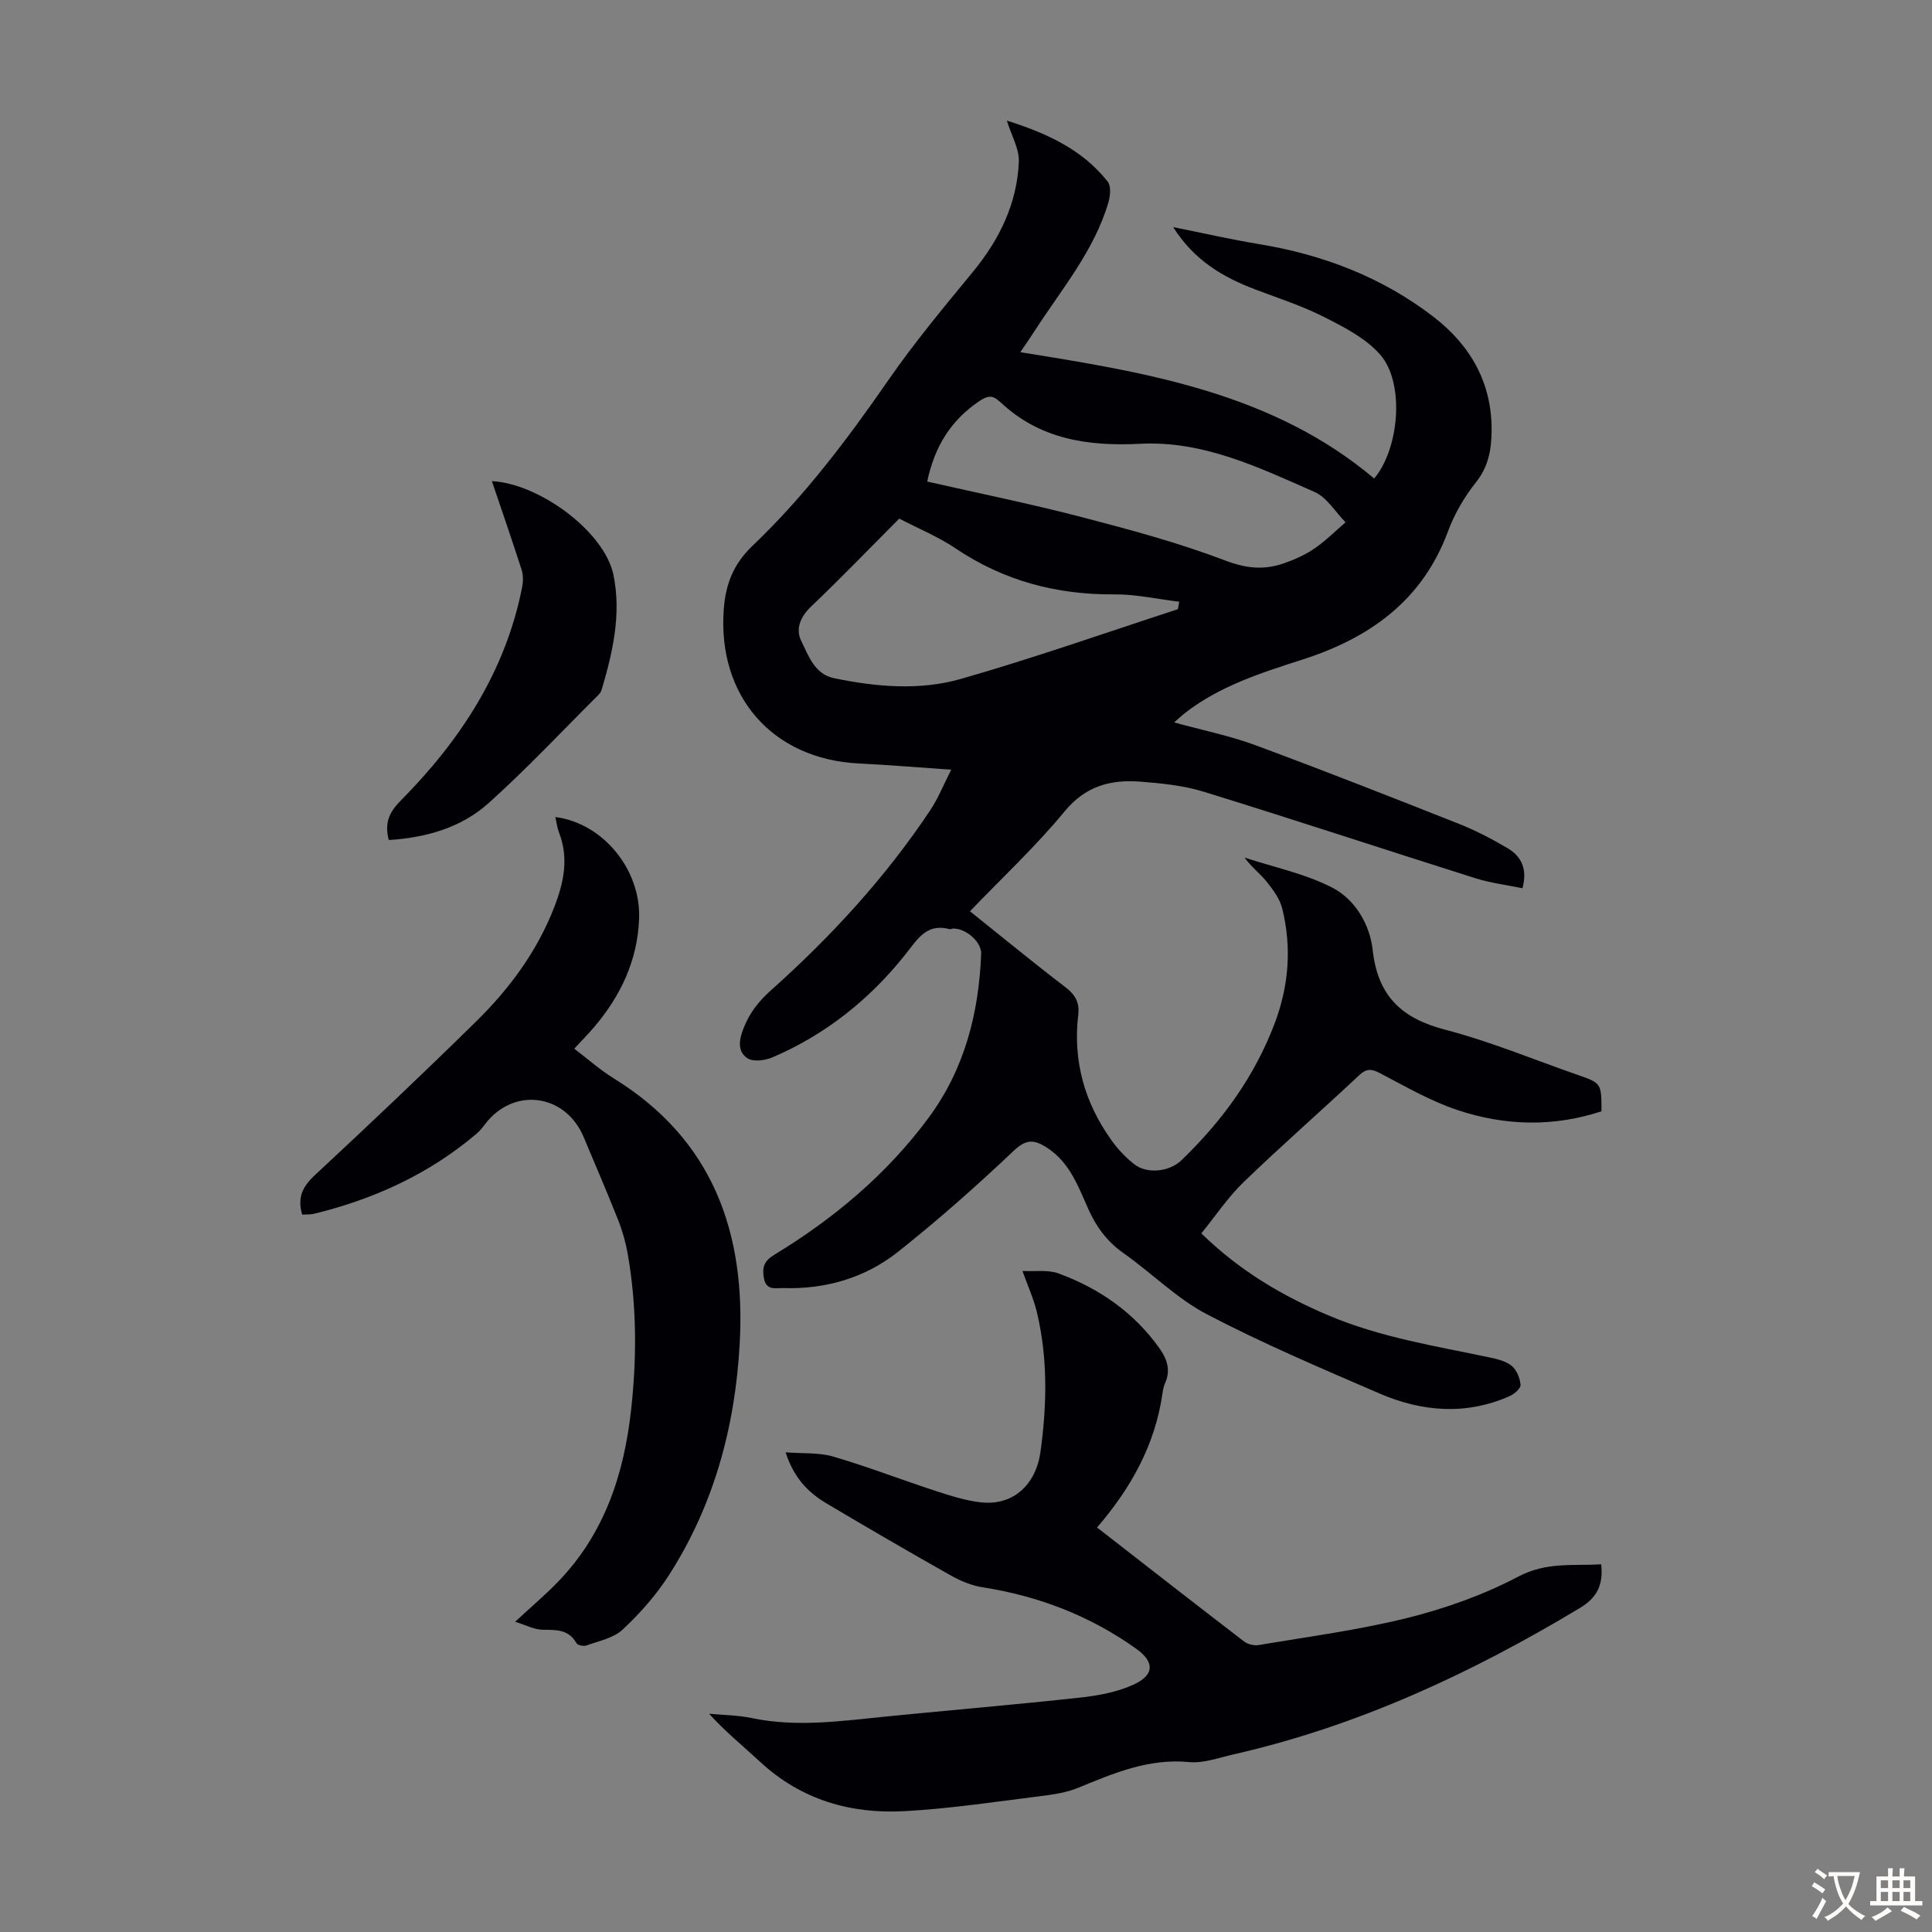 <svg enable-background="new 0 0 400 400" viewBox="0 0 400 400" xmlns="http://www.w3.org/2000/svg"><rect x="0" y="0" width="400" height="400" fill="#808080" stroke="none"/><g fill="#010105"><path d="m196.94 159.36c-6.84-.47-12.96-.99-19.1-1.29-17.95-.87-29.34-13.98-27.99-31.94.4-5.28 2.03-9.4 5.99-13.17 10.73-10.23 19.61-22.02 28.05-34.21 5.4-7.81 11.51-15.14 17.55-22.48 5.5-6.69 9.14-14.14 9.5-22.79.11-2.67-1.53-5.41-2.48-8.51 7.97 2.53 15.49 5.82 20.87 12.62.73.92.55 2.96.16 4.29-2.93 9.98-9.59 17.85-15.1 26.36-.89 1.38-1.83 2.74-3.14 4.68 26.42 4.22 52.3 8.5 73.26 26.15 5.22-6.22 6.35-19.74 1.28-25.6-2.94-3.4-7.42-5.69-11.55-7.79-4.55-2.32-9.49-3.91-14.29-5.73-6.71-2.54-12.68-6-17.06-12.93 6.39 1.28 12.08 2.58 17.83 3.53 13.25 2.18 25.49 6.88 36.12 15.08 7.59 5.86 12.1 13.65 11.98 23.64-.05 3.88-.65 7.34-3.24 10.59-2.4 3.02-4.45 6.53-5.79 10.15-5.28 14.31-16.19 22.05-30.02 26.51-8.63 2.78-17.27 5.49-24.56 11.2-.58.46-1.12.97-2.12 1.85 5.92 1.63 11.5 2.75 16.76 4.69 14.13 5.23 28.15 10.74 42.16 16.29 3.51 1.39 6.91 3.16 10.17 5.09 2.82 1.68 4.1 4.33 3.03 8.26-3.27-.68-6.6-1.08-9.74-2.07-18.75-5.92-37.42-12.1-56.21-17.9-4.22-1.3-8.77-1.76-13.2-2.1-6.09-.47-11.3.89-15.64 6.16-5.96 7.23-12.87 13.67-19.6 20.68 6.7 5.36 13.17 10.68 19.82 15.76 2.02 1.55 2.89 3.18 2.6 5.65-1.13 9.55 1.3 18.2 6.85 25.96 1.34 1.88 2.99 3.65 4.81 5.05 2.53 1.95 7.14 1.62 9.76-.92 8.43-8.15 15.1-17.31 19.26-28.33 2.95-7.8 3.52-15.7 1.56-23.72-.5-2.02-1.91-3.93-3.26-5.61-1.37-1.69-3.17-3.03-4.55-4.96 6.12 2.02 12.6 3.34 18.24 6.27 4.69 2.43 7.72 7.66 8.29 12.87 1.05 9.55 6.02 14.17 15.04 16.51 9.27 2.41 18.2 6.14 27.27 9.3 5.06 1.76 5.06 1.76 5.06 7.58-9.97 3.29-20.05 3.02-29.89-.28-5.55-1.86-10.74-4.88-15.97-7.61-1.76-.92-2.78-1.01-4.31.43-7.92 7.42-16.09 14.57-23.9 22.1-3.25 3.14-5.81 6.99-8.78 10.64 7.96 7.76 16.73 12.91 26.27 16.96 10.7 4.55 22.09 6.34 33.35 8.71 1.62.34 3.42.76 4.64 1.76 1.04.85 1.72 2.55 1.83 3.93.06.73-1.29 1.91-2.25 2.33-9.07 4.01-18.19 3.25-27.02-.57-12-5.19-24.07-10.31-35.64-16.36-6.26-3.27-11.44-8.55-17.29-12.67-3.44-2.42-5.67-5.48-7.35-9.27-2.07-4.66-3.84-9.58-8.52-12.58-2.56-1.64-4.2-1.85-6.81.61-7.7 7.29-15.67 14.36-23.98 20.95-6.84 5.42-15.04 7.81-23.84 7.52-1.39-.05-3.45.63-3.94-2-.43-2.28.02-3.6 2.12-4.88 12.35-7.5 23.3-16.68 31.94-28.34 7.45-10.06 10.43-21.65 10.91-33.98.1-2.48-3.23-5.34-5.86-5.23-.22.01-.46.17-.65.12-4.79-1.26-6.59 1.97-9.15 5.2-7.39 9.31-16.55 16.65-27.57 21.35-1.53.65-4 .97-5.18.17-2.17-1.48-1.7-3.93-.72-6.36 1.24-3.09 3.06-5.42 5.57-7.66 12.47-11.15 23.76-23.4 33.05-37.37 1.63-2.46 2.74-5.27 4.31-8.34zm-4.97-59.66c10.65 2.42 21.37 4.6 31.94 7.35 10.02 2.61 20.09 5.31 29.74 8.99 4.35 1.66 8.07 2.02 12.16.59 2.2-.77 4.4-1.74 6.31-3.05 2.31-1.58 4.32-3.6 6.46-5.44-2.12-2.15-3.86-5.16-6.42-6.29-11.5-5.05-23.01-10.64-36.06-9.97-10.79.55-20.83-.89-29.05-8.69-.08-.08-.19-.12-.27-.2-1.39-1.29-2.48-.98-4.06.08-5.77 3.91-9.2 9.26-10.75 16.63zm-5.79 7.67c-6.19 6.21-12.08 12.32-18.22 18.18-2.25 2.14-3.3 4.63-2.07 7.15 1.5 3.07 2.78 6.88 6.78 7.71 8.73 1.81 17.72 2.6 26.28.15 15.1-4.32 29.94-9.55 44.88-14.42.09-.03.09-.38.32-1.56-4.53-.54-8.99-1.56-13.44-1.52-11.98.09-22.91-2.81-32.91-9.55-3.56-2.4-7.64-4.06-11.62-6.14z"/><path d="m227.13 316.25c10.46 8.13 20.42 15.91 30.44 23.6.77.59 2.09.9 3.05.74 10.36-1.76 20.82-3.12 30.99-5.67 7.84-1.97 15.66-4.77 22.79-8.53 5.79-3.05 11.36-2.17 17.11-2.51.46 4.28-.85 6.9-4.46 9.07-22.46 13.5-45.97 24.43-71.63 30.27-3.05.69-6.22 1.88-9.21 1.6-8.32-.8-15.52 2.25-22.87 5.28-2.42 1-5.13 1.43-7.75 1.75-9.41 1.17-18.82 2.61-28.28 3.13-11.18.62-21.44-2.34-29.92-10.2-3.49-3.24-7.21-6.23-10.58-9.97 2.93.28 5.92.29 8.79.89 9.39 1.97 18.7.6 28.04-.33 13.35-1.33 26.72-2.45 40.06-3.91 3.72-.41 7.59-1.13 10.95-2.66 4.42-2.01 4.42-4.73.54-7.48-9.56-6.8-20.18-10.89-31.77-12.69-2.24-.35-4.5-1.29-6.5-2.41-8.66-4.88-17.26-9.88-25.81-14.96-3.83-2.27-6.81-5.38-8.45-10.57 3.57.28 6.88.01 9.86.88 7.16 2.1 14.14 4.81 21.25 7.13 3.06 1 6.21 2.01 9.38 2.35 6.72.71 11.34-3.75 12.27-10.46 1.34-9.74 1.54-19.39-.76-28.98-.64-2.68-1.82-5.23-2.97-8.47 2.57.14 5.24-.3 7.46.51 8.46 3.1 15.65 8.1 20.94 15.55 1.57 2.21 2.33 4.54 1.11 7.21-.32.7-.44 1.51-.55 2.28-1.55 10.49-6.47 19.38-13.52 27.56z"/><path d="m62.56 251.47c-1.04-3.55.1-5.81 2.59-8.13 11.3-10.51 22.52-21.13 33.52-31.95 6.89-6.78 12.59-14.52 16.12-23.67 1.93-5.01 3-10.03.97-15.29-.39-1.01-.52-2.13-.78-3.27 9.86 1.26 17.72 10.87 17.34 21.04-.32 8.64-3.81 15.98-9.32 22.46-1.22 1.43-2.54 2.77-4.11 4.46 2.85 2.16 5.36 4.41 8.17 6.14 20.63 12.73 27.38 32.06 26.08 55.08-.96 17.13-5.35 33.33-14.7 47.87-2.64 4.1-5.98 7.86-9.54 11.19-1.89 1.76-4.92 2.34-7.49 3.28-.58.21-1.82-.04-2.06-.48-1.63-2.89-4.2-2.74-6.99-2.78-1.75-.02-3.49-.97-5.71-1.65 3.36-3.12 6.33-5.62 9-8.4 9.5-9.89 13.54-22.14 15.01-35.45 1.19-10.73 1.18-21.45-.66-32.11-.41-2.4-1.07-4.8-1.96-7.06-2.3-5.82-4.78-11.56-7.2-17.33-3.78-9.01-14.51-10.42-20.39-2.7-.54.71-1.1 1.43-1.78 2-9.82 8.34-21.21 13.54-33.64 16.58-.74.19-1.55.12-2.47.17z"/><path d="m80.49 173.92c-.89-3.45-.01-5.65 2.46-8.15 12.31-12.43 21.69-26.67 25.15-44.19.23-1.16.25-2.5-.1-3.6-2-6.23-4.15-12.42-6.16-18.37 9.88.54 23.34 10.47 25.18 19.46 1.65 8.11-.16 16-2.47 23.78-.12.41-.42.8-.73 1.1-7.52 7.49-14.79 15.26-22.68 22.34-5.62 5.04-12.82 7.13-20.65 7.63z"/></g><path d="m377.9 391.2c-.2.3-.4.5-.6.8-.7-.6-1.4-1-2.2-1.5.2-.3.4-.5.5-.8.6.4 1.4.8 2.3 1.5zm-1.8 6.1c-.2-.2-.5-.4-.9-.6.4-.6.8-1.2 1.2-1.9s.7-1.3.9-1.9c.3.3.5.5.8.7-.7 1.3-1.4 2.6-2 3.7zm2.2-9c-.3.3-.5.5-.6.8-.6-.6-1.3-1.1-2-1.5.3-.3.5-.5.6-.7.6.5 1.3.9 2 1.4zm.3.2v-.9h2 4.5c-.3 1.3-.6 2.5-1 3.6s-.9 2.1-1.4 3c.4.5 1 1 1.6 1.4s1.2.8 1.9 1.1c-.3.2-.5.4-.8.8-.4-.3-1-.7-1.6-1.2s-1.2-1.1-1.6-1.6c-.5.6-1.1 1.1-1.7 1.6s-1.4.9-2.1 1.4c-.1-.3-.3-.5-.7-.8.6-.2 1.2-.5 1.9-1s1.4-1.1 2-1.8c-.5-.8-.9-1.6-1.2-2.5s-.6-2-.8-3.2c-.4.1-.7.1-1 .1zm2.5 2.7c.3 1 .7 1.7 1 2.2.3-.5.6-1.1 1-2s.6-1.9.9-3h-3.2-.4c.1.9.3 1.8.7 2.8z" fill="#fcfbfa"/><path d="m396.5 388.5v1.5 3.6h1.5v.9c-.4 0-1 0-1.7 0h-7.9c-.5 0-.9 0-1.2 0v-.9h1.3v-3.5c0-.7 0-1.2 0-1.6h2.4c0-.8 0-1.4 0-1.7h1c0 .3-.1.8-.1 1.7h1.5c0-.8 0-1.4 0-1.7h1c0 .3-.1.9-.1 1.7zm-8.2 9.2c-.2-.3-.5-.5-.8-.8.8-.3 1.4-.6 1.9-.9s1-.7 1.4-1.1c.3.3.6.5.9.8-1.6 1-2.8 1.6-3.4 2zm2.6-6.8v-1.6h-1.5v1.6zm0 2.7v-1.9h-1.5v1.9zm2.4-2.7v-1.6h-1.5v1.6zm0 2.7v-1.9h-1.5v1.9zm.2 2 .7-.8c.4.2.9.5 1.6.8s1.3.7 1.8 1c-.3.3-.5.5-.8.8-.4-.3-1.5-1-3.3-1.8zm2-4.7v-1.6h-1.4v1.6zm0 2.7v-1.9h-1.4v1.9z" fill="#fcfbfa"/></svg>